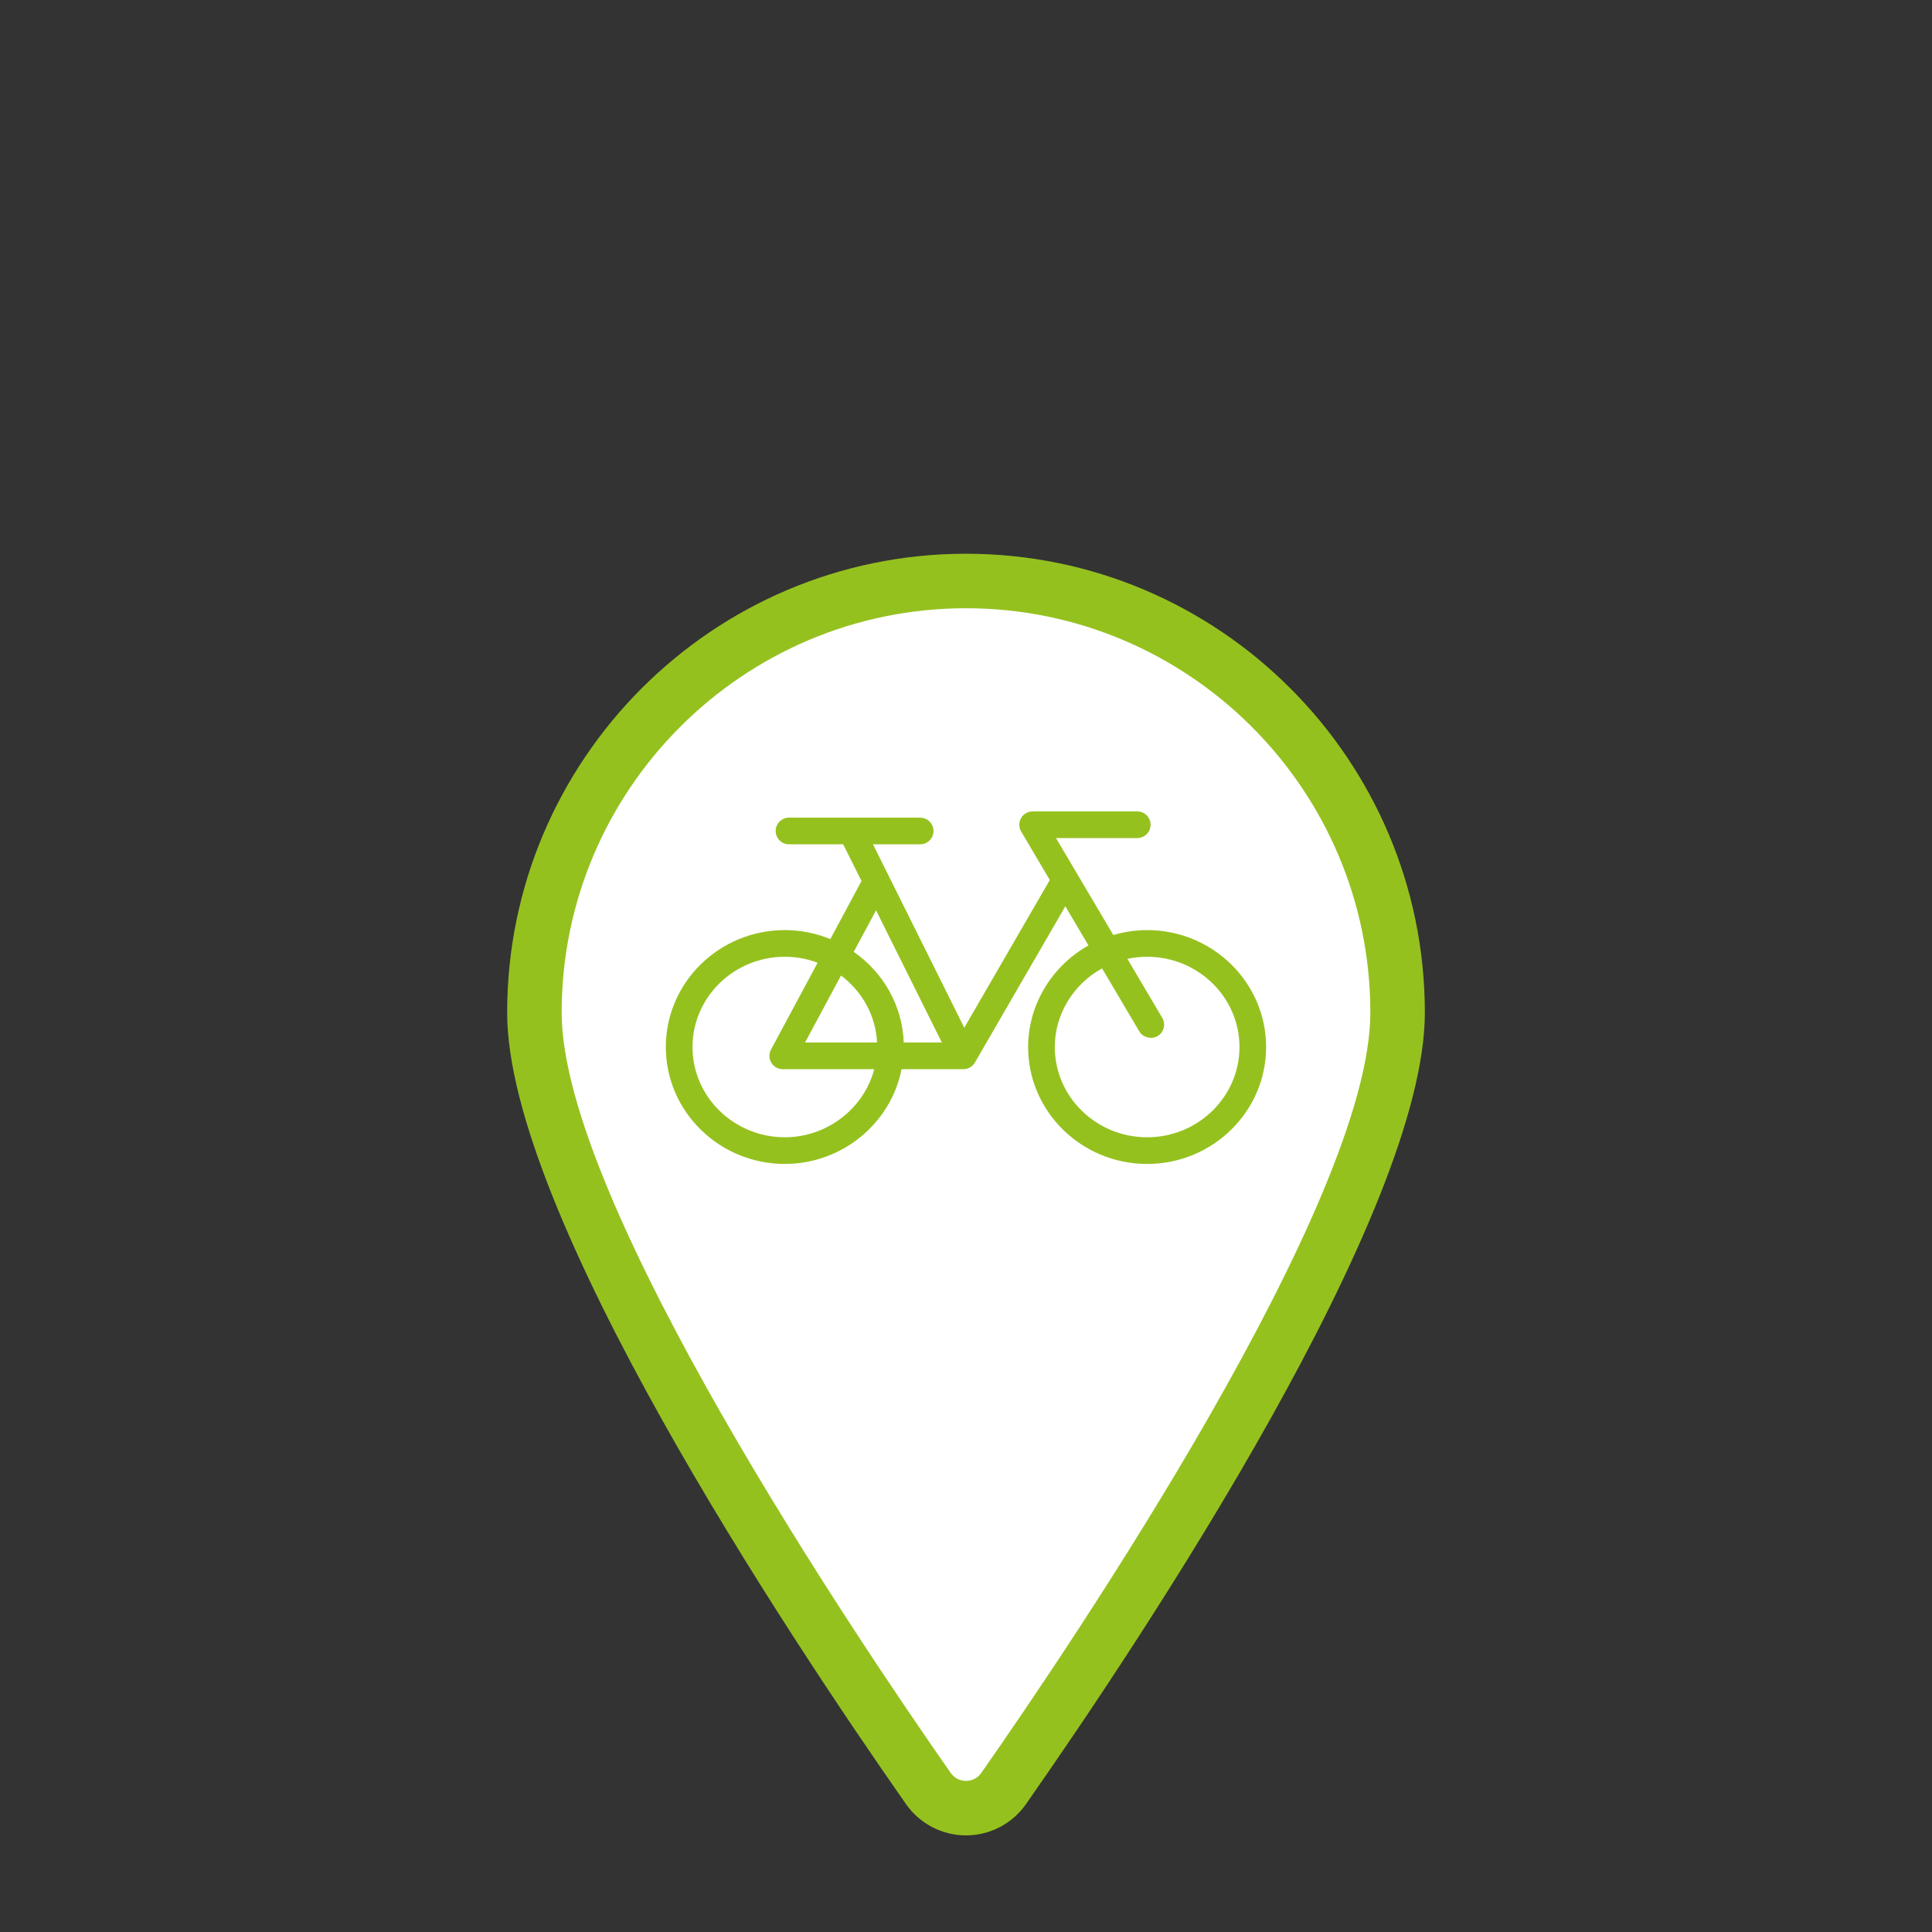 <?xml version="1.0" encoding="UTF-8"?>
<svg id="Layer_1" data-name="Layer 1" xmlns="http://www.w3.org/2000/svg" viewBox="0 0 160 160">
  <rect x="0" y="0" width="160" height="160" fill="#333333" stroke="none"/>
  <defs>
    <style>
      .cls-1 {
        fill: #fff;
      }

      .cls-2 {
        fill: #95c11f;
      }
    </style>
  </defs>
  <g>
    <path class="cls-1" d="m115.743,83.858c0,16.15-23.923,51.818-32.626,64.259-1.516,2.167-4.719,2.167-6.235,0-8.703-12.441-32.626-48.109-32.626-64.259,0-19.74,16.003-35.743,35.743-35.743,19.74,0,35.743,16.003,35.743,35.743Z"/>
    <path class="cls-2" d="m80,151.999c-1.976,0-3.833-.968-4.967-2.588-9.932-14.199-33.033-49.01-33.033-65.553,0-20.953,17.047-38,38-38s38,17.047,38,38c0,16.543-23.101,51.354-33.033,65.553-1.134,1.621-2.991,2.588-4.967,2.588Zm0-101.627c-18.464,0-33.486,15.022-33.486,33.486,0,15.687,24.66,52.161,32.218,62.966.418.597,1.026.662,1.268.662s.85-.065,1.268-.662c7.558-10.805,32.218-47.278,32.218-62.966,0-18.464-15.022-33.486-33.486-33.486Z"/>
  </g>
  <path class="cls-2" d="m95.002,77.026c-.941,0-1.881.138-2.802.409l-4.747-8.03h6.73c.609,0,1.104-.495,1.104-1.104s-.495-1.104-1.104-1.104h-8.665c-.396,0-.763.213-.958.556-.198.345-.194.77.008,1.11l2.372,4.013-7.083,12.236-7.56-15.19h3.908c.609,0,1.104-.495,1.104-1.104s-.495-1.104-1.104-1.104h-10.864c-.609,0-1.104.495-1.104,1.104s.495,1.104,1.104,1.104h4.489l1.515,3.043-2.581,4.807c-1.204-.495-2.469-.746-3.768-.746-5.434,0-9.855,4.344-9.855,9.683s4.421,9.683,9.855,9.683c4.718,0,8.781-3.337,9.667-7.846l4.724-0c.124-.001.297-.002.395 0.0.393,0,.759-.211.955-.551l7.489-12.939,1.917,3.243c-3.057,1.712-4.999,4.945-4.999,8.411,0,5.339,4.421,9.683,9.855,9.683s9.855-4.344,9.855-9.683-4.421-9.683-9.855-9.683Zm-3.734,3.172l3.085,5.219c.297.504,1.004.689,1.512.389.524-.31.698-.989.388-1.512l-2.887-4.883c.539-.117,1.086-.176,1.635-.176,4.217,0,7.647,3.353,7.647,7.475s-3.431,7.475-7.647,7.475-7.648-3.353-7.648-7.475c0-2.694,1.519-5.194,3.914-6.511Zm-16.423,6.14c-.116-3.009-1.636-5.759-4.142-7.509l1.848-3.442,5.45,10.951h-3.156Zm-2.21,0h-5.965l2.98-5.549c1.786,1.34,2.875,3.355,2.985,5.549Zm-7.638,7.846c-4.217,0-7.647-3.353-7.647-7.475s3.431-7.475,7.647-7.475c.933,0,1.844.166,2.716.496l-3.861,7.189c-.183.34-.174.758.025,1.091.199.331.561.536.947.536h7.575c-.85,3.26-3.911,5.638-7.403,5.638Z"/>
</svg>